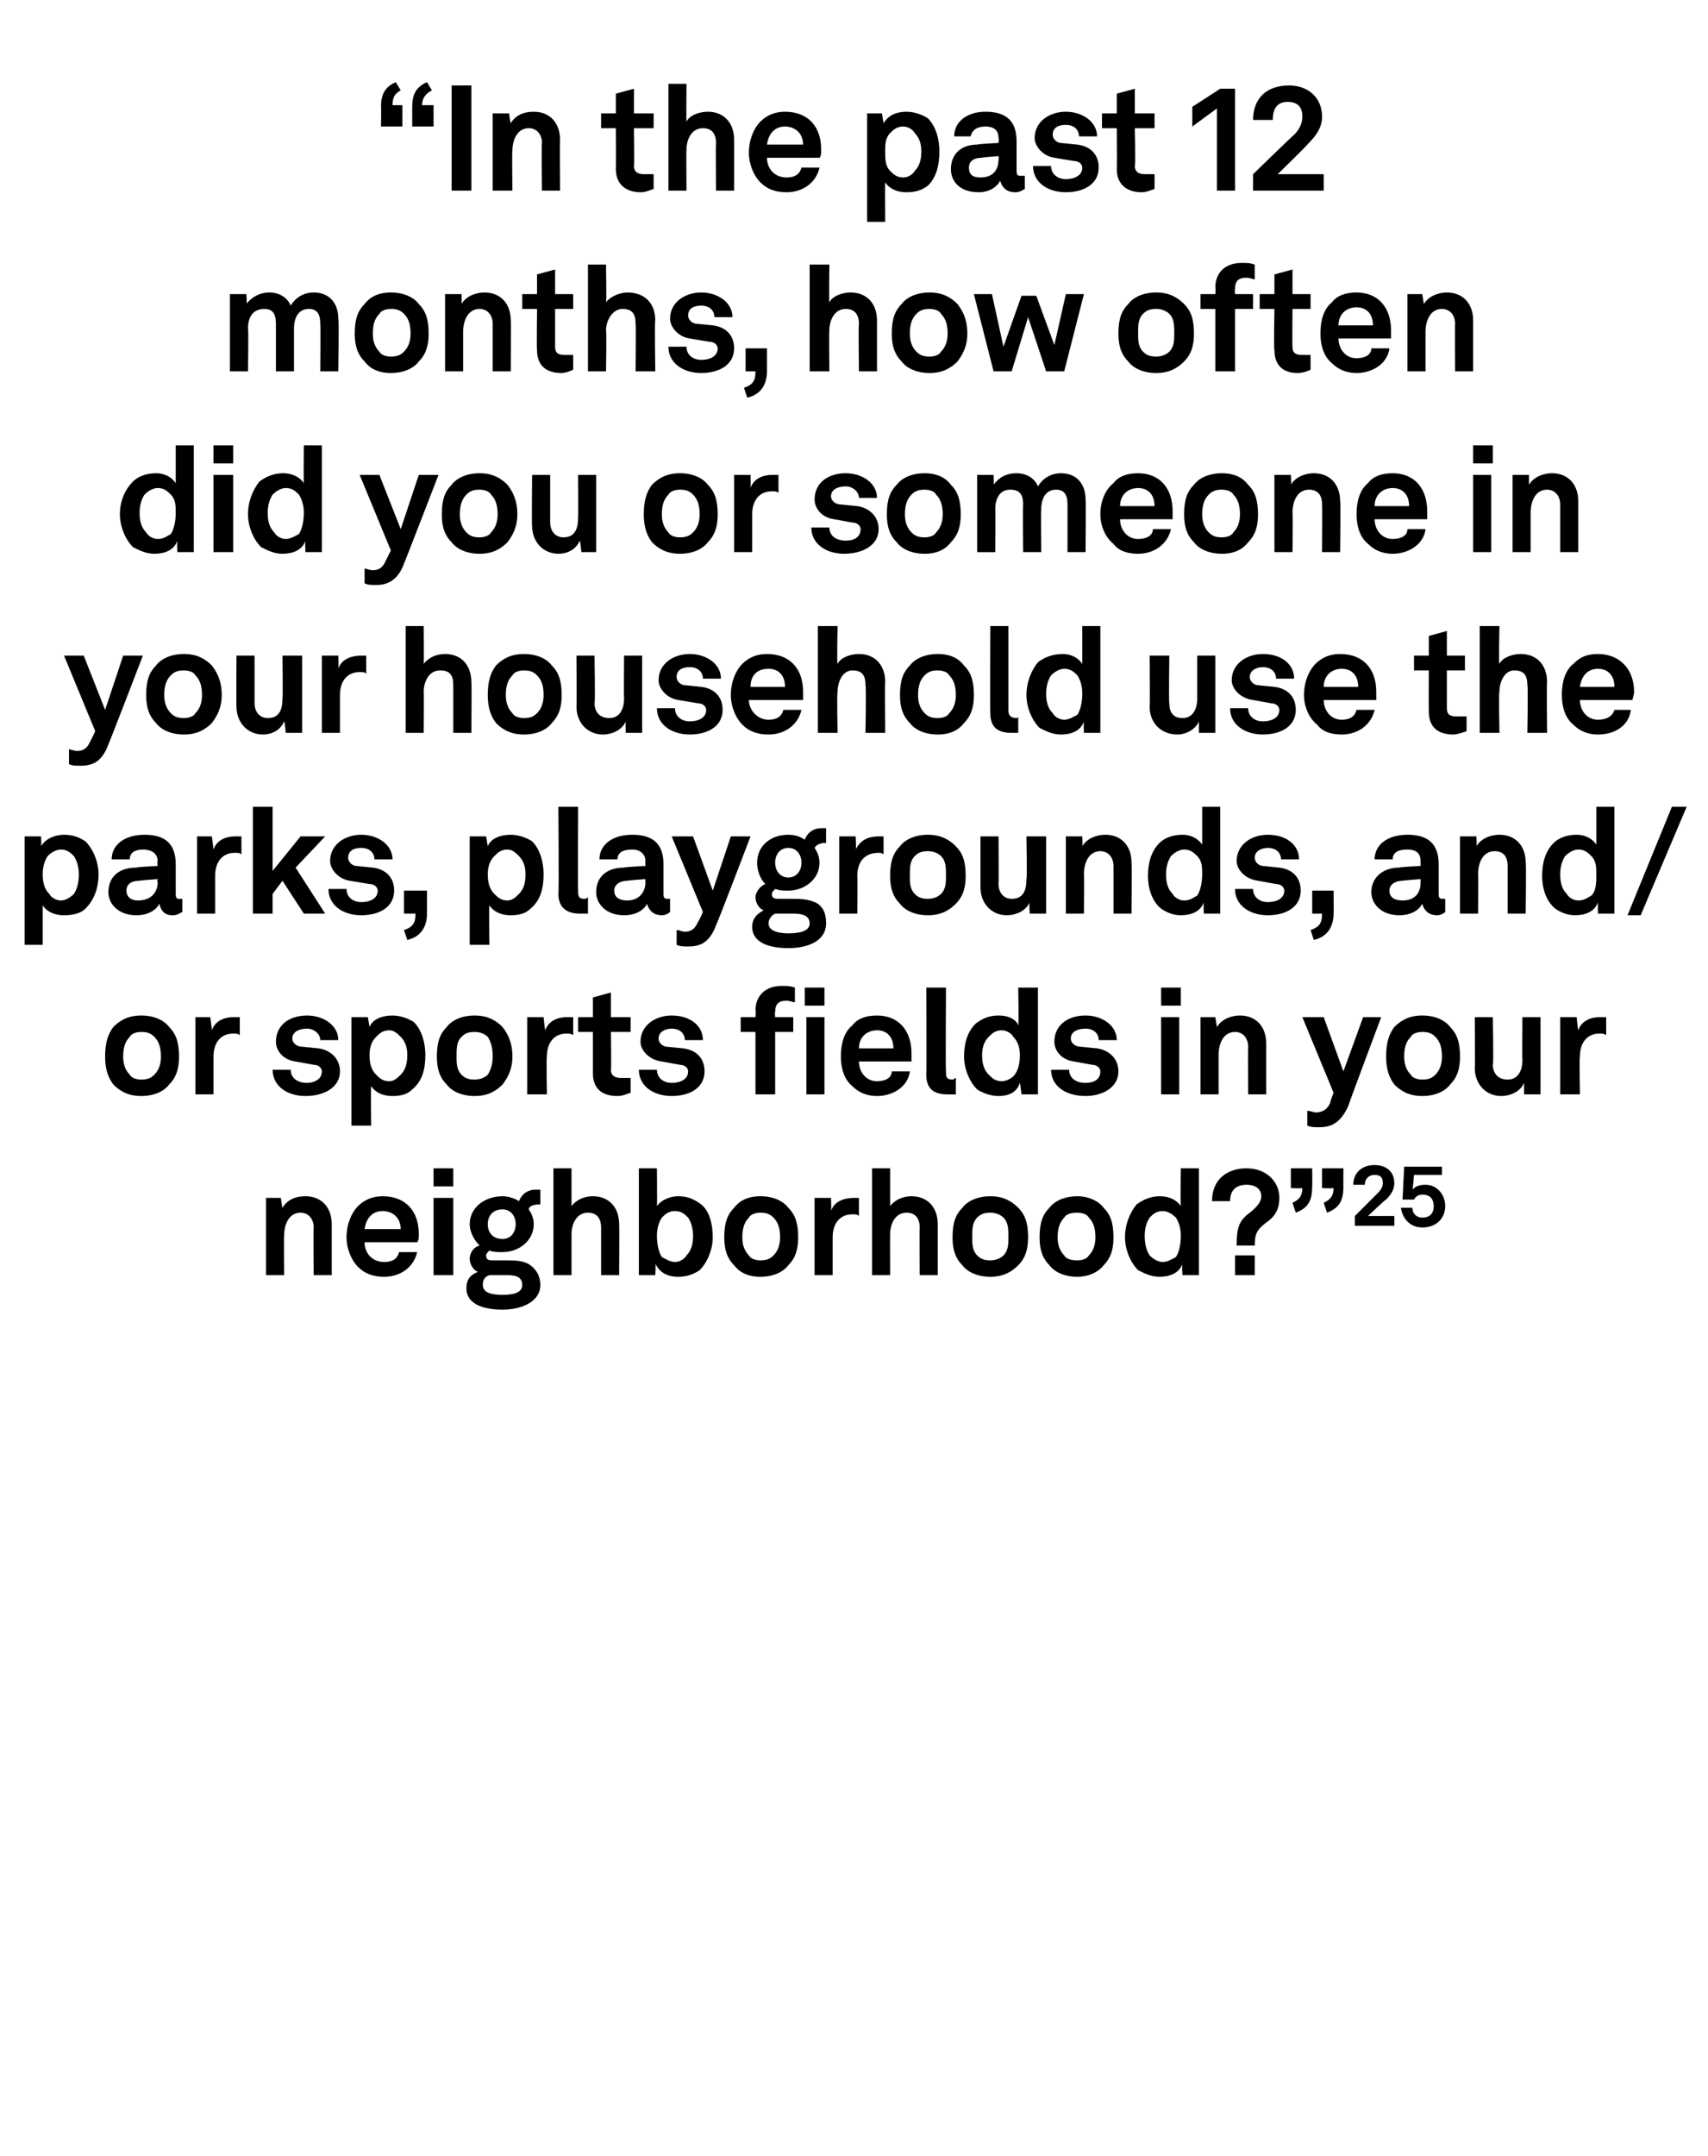 <?xml version="1.0" standalone="no"?><!DOCTYPE svg PUBLIC "-//W3C//DTD SVG 1.1//EN" "http://www.w3.org/Graphics/SVG/1.1/DTD/svg11.dtd"><svg xmlns="http://www.w3.org/2000/svg" version="1.1" width="104px" height="131.2px" viewBox="0 -3 104 131.2" style="top:-3px"><desc>“In the past 12 months, how often did you or someone in your household use the parks, playgrounds, and/or sports fiel...</desc><defs/><g id="Polygon73273"><path d="m16.2 69.9h.9s.09.63.1.6c.3-.5.8-.7 1.4-.7c1 0 1.6.7 1.6 1.7v3.1h-1.1s-.03-2.88 0-2.9c0-.5-.3-.9-.8-.9c-.7 0-1 .7-1 1.4c-.02-.02 0 2.4 0 2.4h-1.1v-4.7zm5.6 4.2c-.4-.4-.7-1.1-.7-1.8c0-.8.3-1.5.7-1.9c.4-.4.9-.6 1.5-.6c1.4 0 2.2.9 2.2 2.3c0 .2 0 .4-.1.5h-3.2c0 .6.4 1.2 1.2 1.2c.5 0 .8-.2.9-.6h1.1c-.2.9-1 1.5-2 1.5c-.7 0-1.2-.2-1.6-.6zm2.6-2.3c0-.7-.5-1.1-1.1-1.1c-.6 0-1 .4-1.1 1.1h2.2zm3.2-1.9v4.7h-1.2v-4.7h1.2zm0-1.8v1.1h-1.2v-1.1h1.2zm3 8.6c-1.1 0-2.2-.3-2.2-1.3c0-.5.2-.8.7-1c-.3-.1-.5-.5-.5-.8c0-.3.2-.7.6-.8c-.3-.3-.6-.8-.6-1.3c0-1 .9-1.7 2-1.7c.3 0 .7.1 1 .3c.2-.5.6-.7 1-.7h.3v.9h-.1c-.3 0-.6.1-.6.3c.2.3.3.6.3.9c0 1-.9 1.7-1.9 1.7c-.3 0-.6 0-.8-.1c-.1.1-.2.2-.2.3c0 .3.2.3.4.3h.8c.5 0 1.1 0 1.5.3c.4.3.6.7.6 1.2c0 1-1.1 1.5-2.3 1.5zm1.2-1.5c0-.6-.6-.6-1-.6h-1c-.3.1-.4.3-.4.6c0 .5.6.6 1.2.6c.6 0 1.2-.1 1.2-.6zm-1.2-2.8c.5 0 .8-.4.8-.9c0-.5-.3-.9-.8-.9c-.6 0-.9.4-.9.9c0 .5.3.9.9.9zm4.2-4.3v2.3c.3-.4.8-.6 1.3-.6c1 0 1.6.7 1.6 1.7c.02-.03 0 3.1 0 3.1h-1.1v-2.9c0-.6-.3-.9-.8-.9c-.7 0-1 .7-1 1.3v2.5h-1.1v-6.5h1.1zm5.1 5.8c.04.03 0 .7 0 .7h-1v-6.5h1.1s.02 2.26 0 2.3c.2-.3.7-.6 1.3-.6c.6 0 1 .2 1.4.5c.5.4.7 1.2.7 2c0 .7-.3 1.5-.8 2c-.3.2-.7.4-1.3.4c-.6 0-1.1-.2-1.4-.8zm1.9-.5c.3-.3.4-.7.4-1.2c0-.4-.1-.8-.3-1.1c-.2-.2-.4-.4-.8-.4c-.4 0-.6.2-.8.4c-.2.3-.3.7-.3 1.1c0 .5.1 1 .3 1.3c.2.1.5.3.8.3c.3 0 .6-.2.7-.4zm2.9.6c-.4-.4-.6-.9-.6-1.7c0-.9.2-1.4.6-1.8c.3-.4.8-.7 1.6-.7c.8 0 1.4.3 1.7.7c.4.4.6.9.6 1.8c0 .8-.2 1.3-.6 1.7c-.3.4-.9.7-1.7.7c-.8 0-1.3-.3-1.6-.7zm2.4-.6c.3-.3.4-.7.4-1.1c0-.5-.1-.9-.4-1.2c-.2-.2-.4-.3-.8-.3c-.3 0-.6.1-.7.3c-.3.3-.4.7-.4 1.2c0 .4.1.8.4 1.1c.1.2.4.3.7.3c.4 0 .6-.1.8-.3zm2.5-3.5h1s.03.79 0 .8c.2-.6.8-.8 1.4-.8h.3v1.1c-.1-.1-.2-.1-.4-.1c-.8 0-1.2.6-1.2 1.4v2.3h-1.1v-4.7zm4.6-1.8v2.3c.3-.4.8-.6 1.3-.6c1 0 1.6.7 1.6 1.7v3.1H56s-.02-2.92 0-2.9c0-.6-.3-.9-.8-.9c-.7 0-1 .7-1 1.3c-.01.01 0 2.5 0 2.5h-1.1v-6.5h1.1zm4.4 5.9c-.4-.4-.6-.9-.6-1.7c0-.9.2-1.4.6-1.8c.3-.4.9-.7 1.7-.7c.8 0 1.3.3 1.7.7c.4.4.6.9.6 1.8c0 .8-.2 1.3-.6 1.7c-.4.4-.9.7-1.7.7c-.8 0-1.4-.3-1.7-.7zm2.5-.6c.3-.3.3-.7.3-1.1c0-.5 0-.9-.3-1.2c-.2-.2-.5-.3-.8-.3c-.4 0-.6.1-.8.3c-.3.3-.3.7-.3 1.2c0 .4 0 .8.3 1.1c.2.2.4.3.8.3c.3 0 .6-.1.8-.3zm2.8.6c-.4-.4-.6-.9-.6-1.7c0-.9.2-1.4.6-1.8c.3-.4.9-.7 1.7-.7c.7 0 1.3.3 1.6.7c.4.4.6.9.6 1.8c0 .8-.2 1.3-.6 1.7c-.3.4-.9.7-1.6.7c-.8 0-1.4-.3-1.7-.7zm2.4-.6c.3-.3.4-.7.4-1.1c0-.5-.1-.9-.4-1.2c-.1-.2-.4-.3-.7-.3c-.4 0-.7.1-.8.3c-.3.3-.4.7-.4 1.2c0 .4.1.8.4 1.1c.1.2.4.3.8.3c.3 0 .6-.1.7-.3zm3 .9c-.5-.5-.8-1.3-.8-2c0-.8.3-1.5.7-2c.4-.3.9-.5 1.4-.5c.7 0 1.1.3 1.3.6c-.03-.04 0-2.3 0-2.3h1.1v6.5h-1s-.05-.67 0-.7c-.2.6-.8.8-1.4.8c-.5 0-.9-.2-1.3-.4zm2.3-.8c.2-.3.3-.8.3-1.3c0-.4-.1-.8-.3-1.1c-.2-.2-.5-.4-.8-.4c-.4 0-.6.2-.8.4c-.2.3-.3.7-.3 1.1c0 .5.1.9.3 1.2c.2.2.5.4.8.4c.3 0 .6-.2.8-.3zm4.5-2.7c.5-.4.7-.7.7-1c0-.4-.3-.7-.9-.7c-.6 0-1 .3-1 1h-1.1c0-1.4 1-2 2.1-2c1.2 0 2 .8 2 1.8c0 .6-.2 1.1-.8 1.5c-.5.4-.7.6-.7 1.4h-1.1c0-1 .1-1.5.8-2zm.3 2.6v1.2h-1.2v-1.2h1.2zm4.8-4.1c-.05.04-.7 0-.7 0v-1.2h1.3s-.01 1.14 0 1.1c0 .8-.2 1.3-1 1.6l-.2-.6c.4-.2.6-.4.6-.9zm-1.9 0c-.03.04-.7 0-.7 0v-1.2h1.3s.01 1.14 0 1.1c0 .8-.2 1.3-1 1.6l-.2-.6c.4-.2.6-.4.6-.9zm3.2 1.7l1.4-1.4c.2-.2.3-.4.3-.6c0-.4-.2-.5-.5-.5c-.4 0-.6.3-.6.6h-.7c0-.7.5-1.2 1.3-1.2c.7 0 1.2.4 1.2 1.1c0 .4-.2.7-.5 1c-.02-.03-1.1 1-1.1 1h1.6v.6h-2.4v-.6zm2.8-.5h.7c0 .4.3.6.6.6c.5 0 .7-.3.7-.7c0-.4-.2-.7-.7-.7c-.2 0-.4.1-.5.3h-.7l.1-2h2.3v.5h-1.7s-.08.94-.1.9c.2-.2.4-.3.8-.3c.7 0 1.2.6 1.2 1.3c0 .7-.5 1.3-1.4 1.3c-.7 0-1.2-.5-1.3-1.2z" stroke="none" fill="#000"/></g><g id="Polygon73272"><path d="m6.9 63c-.3-.4-.5-.9-.5-1.7c0-.9.2-1.4.5-1.8c.4-.4.9-.7 1.7-.7c.8 0 1.4.3 1.7.7c.4.4.6.9.6 1.8c0 .8-.2 1.3-.6 1.7c-.3.4-.9.7-1.7.7c-.8 0-1.3-.3-1.7-.7zm2.5-.6c.3-.3.4-.7.4-1.1c0-.5-.1-.9-.4-1.2c-.2-.2-.4-.3-.8-.3c-.3 0-.6.1-.7.3c-.3.3-.4.7-.4 1.2c0 .4.1.8.4 1.1c.1.2.4.3.7.3c.4 0 .6-.1.8-.3zm2.5-3.5h.9s.12.79.1.8c.2-.6.8-.8 1.3-.8h.4v1.1c-.1-.1-.2-.1-.4-.1c-.8 0-1.2.6-1.2 1.4v2.3h-1.1v-4.7zm6.7 4.8c-1.1 0-2-.6-2-1.6h1.1c0 .5.4.8 1 .8c.4 0 .9-.2.9-.7c0-.2-.2-.4-.5-.4l-1.1-.2c-.8-.1-1.2-.7-1.2-1.2c0-1 .8-1.6 1.9-1.6c1 0 1.9.6 1.9 1.5h-1.1c0-.4-.4-.7-.8-.7c-.5 0-.9.2-.9.6c0 .3.3.5.6.5l1 .1c.7.1 1.3.6 1.3 1.4c0 1-1 1.5-2.1 1.5zm2.8-4.8h1l.1.6c.2-.5.8-.7 1.4-.7c.5 0 1 .2 1.3.4c.5.5.7 1.3.7 2c0 .9-.2 1.6-.8 2.1c-.3.3-.7.4-1.2.4c-.7 0-1.1-.3-1.3-.6c-.03.04 0 2.4 0 2.4h-1.2v-6.6zm3 3.5c.3-.3.4-.7.4-1.2c0-.4-.1-.8-.4-1.1c-.2-.2-.4-.4-.7-.4c-.4 0-.6.2-.8.4c-.3.3-.4.7-.4 1.1c0 .5.1.9.4 1.2c.2.2.4.4.8.4c.3 0 .5-.2.7-.4zm2.8.6c-.4-.4-.6-.9-.6-1.7c0-.9.2-1.4.6-1.8c.3-.4.9-.7 1.7-.7c.8 0 1.3.3 1.7.7c.3.4.6.9.6 1.8c0 .8-.3 1.3-.6 1.7c-.4.4-.9.7-1.7.7c-.8 0-1.4-.3-1.7-.7zm2.5-.6c.2-.3.3-.7.3-1.1c0-.5-.1-.9-.3-1.2c-.2-.2-.5-.3-.8-.3c-.4 0-.6.1-.8.3c-.3.3-.3.7-.3 1.2c0 .4 0 .8.3 1.1c.2.2.4.3.8.3c.3 0 .6-.1.8-.3zm2.4-3.5h1s.08.79.1.8c.2-.6.8-.8 1.3-.8h.4v1.1c-.1-.1-.3-.1-.4-.1c-.8 0-1.2.6-1.2 1.4c-.04.03 0 2.3 0 2.3h-1.2v-4.7zm4 3.4v-2.5h-.9v-.9h.9v-1.2l1.1-.3v1.5h1.2v.9h-1.2s.03 2.32 0 2.3c0 .4.3.5.6.5h.6v.9c-.3.1-.5.2-.8.2c-1 0-1.5-.5-1.5-1.4zm2.8-.2h1.1c0 .5.4.8.9.8c.5 0 1-.2 1-.7c0-.2-.2-.4-.5-.4l-1.1-.2c-.8-.1-1.3-.7-1.3-1.2c0-1 .9-1.6 1.9-1.6c1.1 0 1.9.6 1.9 1.5h-1.1c0-.4-.3-.7-.8-.7c-.4 0-.8.2-.8.6c0 .3.3.5.5.5l1 .1c.8.1 1.3.6 1.3 1.4c0 1-.9 1.5-2 1.5c-1.1 0-2-.6-2-1.6zm7.1-2.3h-.9v-.9h.9s.04-.42 0-.4c0-.9.6-1.5 1.6-1.5c.4 0 .5 0 .8.1v.9c-.1 0-.3-.1-.5-.1c-.5 0-.7.2-.7.7c-.04-.04 0 .3 0 .3h1.1v.9h-1.1v3.8H46v-3.8zm4.2-.9v4.7h-1.1v-4.7h1.1zm0-1.8v1.1H49v-1.1h1.2zm1.7 6c-.5-.4-.7-1.1-.7-1.8c0-.8.2-1.5.7-1.9c.3-.4.8-.6 1.5-.6c1.3 0 2.1.9 2.1 2.3v.5h-3.2c0 .6.4 1.2 1.1 1.2c.5 0 .9-.2.9-.6h1.1c-.1.9-1 1.5-2 1.5c-.6 0-1.1-.2-1.5-.6zm2.5-2.3c0-.7-.4-1.1-1-1.1c-.6 0-1.1.4-1.1 1.1h2.1zm2 1.6c.03-.01 0-5.3 0-5.3h1.2s-.03 5.1 0 5.1c0 .3 0 .5.4.5c.1 0 .1-.1.2-.1v1h-.5c-.8 0-1.3-.3-1.3-1.2zm3.1.9c-.5-.5-.8-1.3-.8-2c0-.8.2-1.5.7-2c.4-.3.8-.5 1.4-.5c.7 0 1.1.3 1.2.6c.04-.04 0-2.3 0-2.3h1.2v6.5h-1s-.08-.67-.1-.7c-.2.6-.7.8-1.3.8c-.5 0-1-.2-1.3-.4zm2.2-.8c.3-.3.4-.8.4-1.3c0-.4-.1-.8-.4-1.1c-.1-.2-.4-.4-.7-.4c-.4 0-.6.2-.8.4c-.3.3-.4.7-.4 1.1c0 .5.1.9.4 1.2c.2.2.4.4.8.4c.3 0 .6-.2.7-.3zm2.3-.4h1.1c0 .5.4.8 1 .8c.5 0 .9-.2.9-.7c0-.2-.2-.4-.5-.4l-1.1-.2c-.8-.1-1.2-.7-1.2-1.2c0-1 .8-1.6 1.9-1.6c1 0 1.9.6 1.9 1.5h-1.1c0-.4-.3-.7-.8-.7c-.5 0-.9.2-.9.6c0 .3.3.5.6.5l1 .1c.7.1 1.3.6 1.3 1.4c0 1-1 1.5-2 1.5c-1.2 0-2.1-.6-2.1-1.6zm7.8-3.2v4.7h-1.1v-4.7h1.1zm.1-1.8v1.1h-1.2v-1.1h1.2zm1.2 1.8h.9l.1.6c.3-.5.9-.7 1.4-.7c1 0 1.6.7 1.6 1.7v3.1H76s-.02-2.88 0-2.9c0-.5-.3-.9-.8-.9c-.7 0-1 .7-1 1.4v2.4h-1.1v-4.7zm6.5 6.6v-.9c.2 0 .4.1.5.1c.3 0 .7-.1.9-.6c-.03 0 .2-.6.2-.6l-1.9-4.6h1.3l1.2 3.3l1.2-3.3h1.1s-2.02 5.38-2 5.4c-.5 1.1-1.1 1.3-1.8 1.3c-.2 0-.5 0-.7-.1zm5.3-2.5c-.3-.4-.5-.9-.5-1.7c0-.9.2-1.4.5-1.8c.4-.4.9-.7 1.7-.7c.8 0 1.4.3 1.7.7c.4.4.6.9.6 1.8c0 .8-.2 1.3-.6 1.7c-.3.4-.9.7-1.7.7c-.8 0-1.3-.3-1.7-.7zm2.5-.6c.3-.3.4-.7.4-1.1c0-.5-.1-.9-.4-1.2c-.2-.2-.4-.3-.8-.3c-.3 0-.6.1-.7.3c-.3.3-.4.7-.4 1.2c0 .4.1.8.4 1.1c.1.2.4.3.7.3c.4 0 .6-.1.8-.3zm2.4-.4c.02.05 0-3.1 0-3.1h1.1s.05 2.89 0 2.9c0 .5.3.9.9.9c.6 0 .9-.5.9-1.2c-.02-.02 0-2.6 0-2.6h1.1v4.7h-1v-.7c-.2.5-.8.8-1.4.8c-.9 0-1.6-.7-1.6-1.7zm5.2-3.1h1s.08.79.1.8c.2-.6.8-.8 1.3-.8h.4v1.1c-.1-.1-.3-.1-.4-.1c-.8 0-1.2.6-1.2 1.4c-.04.03 0 2.3 0 2.3H95v-4.7z" stroke="none" fill="#000"/></g><g id="Polygon73271"><path d="m1.5 47.9h1s.03.6 0 .6c.3-.5.9-.7 1.4-.7c.6 0 1 .2 1.3.4c.5.5.8 1.3.8 2c0 .9-.3 1.6-.8 2.1c-.3.3-.8.4-1.3.4c-.7 0-1.1-.3-1.3-.6v2.4H1.5v-6.6zm3 3.5c.2-.3.3-.7.3-1.2c0-.4-.1-.8-.3-1.1c-.2-.2-.4-.4-.8-.4c-.3 0-.6.2-.8.4c-.2.3-.3.7-.3 1.1c0 .5.1.9.4 1.2c.1.2.4.4.7.4c.3 0 .6-.2.8-.4zm2.1-.1c0-.9.6-1.5 1.7-1.5c-.02-.04 1.3-.1 1.3-.1c0 0-.04-.3 0-.3c0-.4-.3-.7-.9-.7c-.5 0-.8.2-.8.6H6.8c0-.9.8-1.5 2-1.5c1.2 0 1.9.5 1.9 1.8v1.8c0 .3.1.3.2.3h.2v.8c-.2.1-.3.2-.6.2c-.5 0-.7-.3-.8-.7c-.2.4-.7.7-1.4.7c-1.1 0-1.7-.7-1.7-1.4zm3-.6c-.04 0 0-.2 0-.2c0 0-1.12.08-1.1.1c-.5 0-.8.2-.8.6c0 .4.3.6.7.6c.8 0 1.2-.5 1.2-1.1zm2.4-2.8h.9s.11.79.1.8c.2-.6.8-.8 1.3-.8h.4v1.1c-.1-.1-.2-.1-.4-.1c-.8 0-1.2.6-1.2 1.4v2.3H12v-4.7zm3.4-1.8h1.2v3.9l1.7-2.1h1.5L18 49.8l1.8 2.8h-1.3l-1.3-2l-.6.8v1.2h-1.2v-6.5zm6.6 6.6c-1.1 0-2-.6-2-1.6h1.1c0 .5.4.8.9.8c.5 0 1-.2 1-.7c0-.2-.2-.4-.5-.4l-1.2-.2c-.7-.1-1.2-.7-1.2-1.2c0-1 .9-1.6 1.9-1.6c1 0 1.9.6 1.9 1.5h-1.1c0-.4-.3-.7-.8-.7c-.5 0-.8.2-.8.6c0 .3.3.5.5.5l1 .1c.8.1 1.3.6 1.3 1.4c0 1-.9 1.5-2 1.5zm2.6.9c.6-.2.7-.5.7-1h-.7v-1.4h1.4v1.4c0 .7-.3 1.4-1.2 1.6l-.2-.6zm4-5.7h1l.1.6c.2-.5.8-.7 1.4-.7c.5 0 1 .2 1.3.4c.5.5.7 1.3.7 2c0 .9-.2 1.6-.8 2.1c-.3.3-.7.4-1.2.4c-.7 0-1.1-.3-1.3-.6c-.03.04 0 2.4 0 2.4h-1.2v-6.6zm3 3.5c.3-.3.4-.7.4-1.2c0-.4-.1-.8-.4-1.1c-.2-.2-.4-.4-.7-.4c-.4 0-.6.2-.8.4c-.3.3-.4.7-.4 1.1c0 .5.1.9.4 1.2c.2.2.4.4.8.4c.3 0 .5-.2.7-.4zm2.4 0c.04-.01 0-5.3 0-5.3h1.2s-.02 5.1 0 5.1c0 .3 0 .5.4.5c.1 0 .2-.1.2-.1v1h-.5c-.7 0-1.3-.3-1.3-1.2zm2.3-.1c0-.9.6-1.5 1.7-1.5c-.01-.04 1.3-.1 1.3-.1c0 0-.02-.3 0-.3c0-.4-.3-.7-.8-.7c-.6 0-.9.2-.9.6h-1.1c0-.9.8-1.5 2-1.5c1.2 0 1.9.5 1.9 1.8v1.8c0 .3.1.3.3.3h.1v.8c-.1.1-.3.2-.5.2c-.5 0-.8-.3-.9-.7c-.2.4-.7.7-1.4.7c-1.1 0-1.7-.7-1.7-1.4zm3-.6c-.02 0 0-.2 0-.2c0 0-1.1.08-1.1.1c-.4 0-.8.2-.8.6c0 .4.3.6.8.6c.7 0 1.1-.5 1.1-1.1zm1.9 3.8v-.9c.2 0 .3.1.5.1c.3 0 .6-.1.8-.6c.04 0 .3-.6.3-.6l-1.9-4.6h1.3l1.2 3.3l1.1-3.3h1.2s-2.05 5.38-2.1 5.4c-.4 1.1-1 1.3-1.7 1.3c-.2 0-.5 0-.7-.1zm6.8.2c-1.1 0-2.2-.3-2.2-1.3c0-.5.3-.8.7-1c-.3-.1-.5-.5-.5-.8c0-.3.3-.7.6-.8c-.3-.3-.5-.8-.5-1.3c0-1 .8-1.7 1.9-1.7c.4 0 .7.1 1 .3c.2-.5.6-.7 1-.7h.3v.9h-.1c-.2 0-.5.1-.6.3c.2.3.3.6.3.9c0 1-.9 1.7-1.9 1.7c-.3 0-.5 0-.8-.1c-.1.1-.2.2-.2.3c0 .3.2.3.5.3h.7c.5 0 1.1 0 1.6.3c.4.3.5.7.5 1.2c0 1-1 1.5-2.3 1.5zm1.3-1.5c0-.6-.7-.6-1.1-.6h-1c-.2.1-.4.3-.4.6c0 .5.7.6 1.2.6c.6 0 1.3-.1 1.3-.6zM48 50.4c.5 0 .8-.4.8-.9c0-.5-.3-.9-.8-.9c-.5 0-.8.4-.8.9c0 .5.3.9.8.9zm3.1-2.5h1s.05.79 0 .8c.3-.6.8-.8 1.4-.8h.3v1.1c-.1-.1-.2-.1-.3-.1c-.9 0-1.3.6-1.3 1.4c.03.03 0 2.3 0 2.3h-1.1v-4.7zm3.7 4.1c-.4-.4-.6-.9-.6-1.7c0-.9.2-1.4.6-1.8c.3-.4.9-.7 1.7-.7c.8 0 1.3.3 1.7.7c.4.4.6.9.6 1.8c0 .8-.2 1.3-.6 1.7c-.4.4-.9.7-1.7.7c-.8 0-1.4-.3-1.7-.7zm2.5-.6c.3-.3.3-.7.3-1.1c0-.5 0-.9-.3-1.2c-.2-.2-.5-.3-.8-.3c-.4 0-.6.1-.8.3c-.3.3-.3.7-.3 1.2c0 .4 0 .8.3 1.1c.2.2.4.3.8.3c.3 0 .6-.1.8-.3zm2.4-.4v-3.1h1.1s.02 2.89 0 2.9c0 .5.3.9.8.9c.7 0 .9-.5.9-1.2c.05-.02 0-2.6 0-2.6h1.2v4.7h-1s-.05-.71 0-.7c-.2.5-.8.8-1.4.8c-.9 0-1.6-.7-1.6-1.7zm5.2-3.1h1s.03.63 0 .6c.3-.5.9-.7 1.4-.7c1 0 1.6.7 1.6 1.7c.03-.04 0 3.1 0 3.1h-1.1v-2.9c0-.5-.3-.9-.8-.9c-.7 0-1 .7-1 1.4c.02-.02 0 2.4 0 2.4h-1.1v-4.7zm5.8 4.4c-.6-.5-.8-1.3-.8-2c0-.8.2-1.5.7-2c.3-.3.8-.5 1.4-.5c.6 0 1 .3 1.2.6v-2.3h1.1v6.5h-1s-.03-.67 0-.7c-.2.6-.8.8-1.4.8c-.5 0-.9-.2-1.2-.4zm2.2-.8c.2-.3.3-.8.3-1.3c0-.4 0-.8-.3-1.1c-.2-.2-.4-.4-.8-.4c-.3 0-.6.2-.8.4c-.2.3-.3.7-.3 1.1c0 .5.1.9.4 1.2c.1.2.4.4.7.4c.4 0 .6-.2.8-.3zm2.3-.4h1.1c0 .5.4.8.9.8c.5 0 1-.2 1-.7c0-.2-.2-.4-.5-.4l-1.1-.2c-.8-.1-1.3-.7-1.3-1.2c0-1 .9-1.6 1.9-1.6c1.1 0 1.9.6 1.9 1.5H78c0-.4-.3-.7-.8-.7c-.4 0-.8.2-.8.6c0 .3.3.5.5.5l1 .1c.8.1 1.3.6 1.3 1.4c0 1-.9 1.5-2 1.5c-1.1 0-2-.6-2-1.6zm4.6 2.5c.6-.2.7-.5.7-1h-.6v-1.4h1.3s.02 1.39 0 1.4c0 .7-.3 1.4-1.2 1.6l-.2-.6zm3.7-2.3c0-.9.7-1.5 1.7-1.5c.02-.04 1.3-.1 1.3-.1v-.3c0-.4-.2-.7-.8-.7c-.6 0-.9.2-.9.6h-1.1c0-.9.8-1.5 2-1.5c1.2 0 1.9.5 1.9 1.8v1.8c0 .3.1.3.3.3h.1v.8c-.1.1-.3.2-.5.2c-.5 0-.8-.3-.9-.7c-.2.4-.7.7-1.4.7c-1.1 0-1.7-.7-1.7-1.4zm3-.6v-.2s-1.08.08-1.1.1c-.4 0-.8.2-.8.6c0 .4.3.6.8.6c.8 0 1.1-.5 1.1-1.1zm2.4-2.8h1s.03.63 0 .6c.3-.5.9-.7 1.4-.7c1 0 1.6.7 1.6 1.7c.04-.04 0 3.1 0 3.1h-1.1v-2.9c0-.5-.2-.9-.8-.9c-.7 0-1 .7-1 1.4c.02-.02 0 2.4 0 2.4h-1.1v-4.7zm5.8 4.4c-.6-.5-.8-1.3-.8-2c0-.8.2-1.5.7-2c.3-.3.8-.5 1.4-.5c.6 0 1 .3 1.2.6v-2.3h1.1v6.5h-1s-.02-.67 0-.7c-.2.6-.8.8-1.4.8c-.5 0-.9-.2-1.2-.4zm2.2-.8c.3-.3.3-.8.3-1.3c0-.4 0-.8-.3-1.1c-.2-.2-.4-.4-.8-.4c-.3 0-.6.2-.8.4c-.2.3-.3.7-.3 1.1c0 .5.1.9.4 1.2c.1.2.4.4.7.4c.4 0 .6-.2.8-.3zm3 1.2h-.8l2.7-6.6h.9l-2.8 6.6z" stroke="none" fill="#000"/></g><g id="Polygon73270"><path d="m4.2 43.5v-.9c.1 0 .3.1.5.1c.3 0 .6-.1.8-.6c.02 0 .3-.6.3-.6l-1.9-4.6h1.2l1.3 3.3l1.1-3.3h1.2s-2.07 5.38-2.1 5.4c-.4 1.1-1 1.3-1.7 1.3c-.3 0-.5 0-.7-.1zM9.5 41c-.4-.4-.6-.9-.6-1.7c0-.9.2-1.4.6-1.8c.3-.4.9-.7 1.7-.7c.8 0 1.3.3 1.7.7c.3.4.6.9.6 1.8c0 .8-.3 1.3-.6 1.7c-.4.4-.9.7-1.7.7c-.8 0-1.4-.3-1.7-.7zm2.4-.6c.3-.3.4-.7.4-1.1c0-.5-.1-.9-.4-1.2c-.1-.2-.4-.3-.7-.3c-.4 0-.6.1-.8.3c-.3.3-.4.7-.4 1.2c0 .4.1.8.4 1.1c.2.2.4.3.8.3c.3 0 .6-.1.7-.3zm2.5-.4c-.02.05 0-3.1 0-3.1h1.1v2.9c0 .5.3.9.8.9c.7 0 .9-.5.9-1.2c.03-.02 0-2.6 0-2.6h1.2v4.7h-1s-.06-.71-.1-.7c-.2.5-.7.8-1.3.8c-.9 0-1.6-.7-1.6-1.7zm5.2-3.1h1s.03.79 0 .8c.2-.6.8-.8 1.4-.8h.3v1.1c-.1-.1-.2-.1-.4-.1c-.8 0-1.2.6-1.2 1.4v2.3h-1.1v-4.7zm6.2-1.8s.02 2.31 0 2.3c.3-.4.8-.6 1.3-.6c1 0 1.6.7 1.6 1.7c.03-.03 0 3.1 0 3.1h-1.1v-2.9c0-.6-.2-.9-.8-.9c-.7 0-1 .7-1 1.3c.02.01 0 2.5 0 2.5h-1.1v-6.5h1.1zm4.4 5.9c-.3-.4-.5-.9-.5-1.7c0-.9.2-1.4.5-1.8c.4-.4.9-.7 1.7-.7c.8 0 1.4.3 1.7.7c.4.4.6.9.6 1.8c0 .8-.2 1.3-.6 1.7c-.3.4-.9.7-1.7.7c-.8 0-1.3-.3-1.7-.7zm2.5-.6c.3-.3.4-.7.4-1.1c0-.5-.1-.9-.4-1.2c-.2-.2-.4-.3-.8-.3c-.3 0-.6.1-.7.3c-.3.3-.4.7-.4 1.2c0 .4.1.8.4 1.1c.1.2.4.3.7.3c.4 0 .6-.1.8-.3zm2.4-.4c.02.05 0-3.1 0-3.1h1.1s.05 2.89 0 2.9c0 .5.3.9.9.9c.6 0 .9-.5.9-1.2c-.02-.02 0-2.6 0-2.6h1.1v4.7h-1s-.02-.71 0-.7c-.2.5-.8.8-1.4.8c-.9 0-1.6-.7-1.6-1.7zm4.9.1h1.1c0 .5.4.8.9.8c.5 0 1-.2 1-.7c0-.2-.2-.4-.5-.4l-1.2-.2c-.7-.1-1.2-.7-1.2-1.2c0-1 .9-1.6 1.9-1.6c1 0 1.9.6 1.9 1.5h-1.1c0-.4-.3-.7-.8-.7c-.5 0-.8.2-.8.6c0 .3.3.5.5.5l1 .1c.8.1 1.3.6 1.3 1.4c0 1-.9 1.5-2 1.5c-1.1 0-2-.6-2-1.6zm5.2 1c-.4-.4-.7-1.1-.7-1.8c0-.8.3-1.5.7-1.9c.4-.4.9-.6 1.5-.6c1.4 0 2.2.9 2.2 2.3v.5h-3.3c0 .6.5 1.2 1.2 1.2c.5 0 .8-.2.9-.6h1.1c-.2.9-1 1.5-2 1.5c-.7 0-1.2-.2-1.6-.6zm2.6-2.3c0-.7-.4-1.1-1-1.1c-.7 0-1.1.4-1.1 1.1h2.1zm3.2-3.7s-.05 2.31 0 2.3c.2-.4.8-.6 1.3-.6c1 0 1.6.7 1.6 1.7c-.03-.03 0 3.1 0 3.1h-1.2s.05-2.92 0-2.9c0-.6-.2-.9-.8-.9c-.6 0-.9.7-.9 1.3c-.05.01 0 2.5 0 2.5h-1.2v-6.5h1.2zm4.4 5.9c-.4-.4-.6-.9-.6-1.7c0-.9.2-1.4.6-1.8c.3-.4.9-.7 1.7-.7c.8 0 1.3.3 1.6.7c.4.4.6.9.6 1.8c0 .8-.2 1.3-.6 1.7c-.3.4-.8.7-1.6.7c-.8 0-1.4-.3-1.7-.7zm2.4-.6c.3-.3.4-.7.4-1.1c0-.5-.1-.9-.4-1.2c-.1-.2-.4-.3-.7-.3c-.4 0-.6.1-.8.3c-.3.3-.4.7-.4 1.2c0 .4.1.8.4 1.1c.2.2.4.3.8.3c.3 0 .6-.1.7-.3zm2.5 0c-.02-.01 0-5.3 0-5.3h1.1v5.1c0 .3.1.5.5.5c.1 0 .1-.1.1-.1v1h-.4c-.8 0-1.3-.3-1.3-1.2zm3 .9c-.5-.5-.8-1.3-.8-2c0-.8.3-1.5.7-2c.4-.3.9-.5 1.5-.5c.6 0 1 .3 1.2.6v-2.3h1.1v6.5h-1s-.03-.67 0-.7c-.2.6-.8.8-1.4.8c-.5 0-.9-.2-1.3-.4zm2.3-.8c.2-.3.3-.8.3-1.3c0-.4-.1-.8-.3-1.1c-.2-.2-.4-.4-.8-.4c-.3 0-.6.2-.8.4c-.2.3-.3.7-.3 1.1c0 .5.1.9.4 1.2c.1.2.4.4.7.4c.3 0 .6-.2.8-.3zM70 40c.03.05 0-3.1 0-3.1h1.2s-.04 2.89 0 2.9c0 .5.2.9.8.9c.6 0 .9-.5.9-1.2v-2.6h1.1v4.7h-1v-.7c-.2.5-.8.8-1.3.8c-1 0-1.7-.7-1.7-1.7zm4.9.1h1.1c0 .5.4.8.9.8c.5 0 1-.2 1-.7c0-.2-.2-.4-.5-.4l-1.1-.2c-.8-.1-1.3-.7-1.3-1.2c0-1 .9-1.6 1.9-1.6c1.1 0 1.9.6 1.9 1.5h-1.1c0-.4-.3-.7-.8-.7c-.4 0-.8.2-.8.6c0 .3.3.5.5.5l1 .1c.8.1 1.3.6 1.3 1.4c0 1-.9 1.5-2 1.5c-1.1 0-2-.6-2-1.6zm5.3 1c-.5-.4-.8-1.1-.8-1.8c0-.8.3-1.5.7-1.9c.4-.4.9-.6 1.5-.6c1.4 0 2.2.9 2.2 2.3v.5h-3.2c0 .6.4 1.2 1.1 1.2c.5 0 .8-.2.9-.6h1.1c-.2.9-1 1.5-2 1.5c-.7 0-1.2-.2-1.5-.6zm2.5-2.3c0-.7-.4-1.1-1-1.1c-.6 0-1.1.4-1.1 1.1h2.1zm4.3 1.5c-.01-.02 0-2.5 0-2.5h-.9v-.9h.9v-1.2l1.1-.3v1.5h1.1v.9h-1.1v2.3c0 .4.2.5.6.5h.6v.9c-.3.1-.6.2-.8.2c-1 0-1.5-.5-1.5-1.4zm4.3-5.2s-.05 2.31 0 2.3c.2-.4.8-.6 1.3-.6c1 0 1.6.7 1.6 1.7c-.03-.03 0 3.1 0 3.1H93s.05-2.92 0-2.9c0-.6-.2-.9-.8-.9c-.6 0-.9.7-.9 1.3c-.05.01 0 2.5 0 2.5h-1.2v-6.5h1.2zm4.5 6c-.5-.4-.7-1.1-.7-1.8c0-.8.2-1.5.7-1.9c.4-.4.8-.6 1.5-.6c1.3 0 2.2.9 2.2 2.3c0 .2-.1.4-.1.5h-3.2c0 .6.4 1.2 1.1 1.2c.5 0 .9-.2 1-.6h1c-.1.9-.9 1.5-2 1.5c-.6 0-1.1-.2-1.5-.6zm2.5-2.3c0-.7-.4-1.1-1-1.1c-.6 0-1 .4-1.1 1.1h2.1z" stroke="none" fill="#000"/></g><g id="Polygon73269"><path d="m8.1 30.3c-.5-.5-.8-1.3-.8-2c0-.8.3-1.5.8-2c.3-.3.8-.5 1.4-.5c.6 0 1 .3 1.2.6v-2.3h1.1v6.5h-1s-.03-.67 0-.7c-.2.6-.8.8-1.4.8c-.5 0-.9-.2-1.3-.4zm2.3-.8c.2-.3.3-.8.3-1.3c0-.4 0-.8-.3-1.1c-.2-.2-.4-.4-.8-.4c-.3 0-.6.2-.8.4c-.2.3-.3.7-.3 1.1c0 .5.1.9.4 1.2c.1.2.4.4.7.4c.4 0 .6-.2.8-.3zm3.8-3.6v4.7H13v-4.7h1.2zm0-1.8v1.1H13v-1.1h1.2zm1.7 6.2c-.5-.5-.8-1.3-.8-2c0-.8.3-1.5.7-2c.4-.3.9-.5 1.4-.5c.7 0 1.1.3 1.3.6c-.02-.04 0-2.3 0-2.3h1.1v6.5h-1s-.04-.67 0-.7c-.2.6-.8.8-1.4.8c-.5 0-.9-.2-1.3-.4zm2.3-.8c.2-.3.3-.8.3-1.3c0-.4-.1-.8-.3-1.1c-.2-.2-.4-.4-.8-.4c-.3 0-.6.2-.8.4c-.2.3-.3.7-.3 1.1c0 .5.1.9.4 1.2c.1.2.4.4.7.4c.3 0 .6-.2.8-.3zm4 3v-.9c.1 0 .3.1.5.1c.3 0 .6-.1.8-.6l.3-.6l-1.9-4.6h1.2l1.3 3.3l1.1-3.3h1.2s-2.08 5.38-2.1 5.4c-.4 1.1-1.1 1.3-1.7 1.3c-.3 0-.5 0-.7-.1zm5.3-2.5c-.4-.4-.6-.9-.6-1.7c0-.9.2-1.4.6-1.8c.3-.4.9-.7 1.7-.7c.8 0 1.3.3 1.7.7c.3.4.6.9.6 1.8c0 .8-.3 1.3-.6 1.7c-.4.4-.9.7-1.7.7c-.8 0-1.4-.3-1.7-.7zm2.4-.6c.3-.3.4-.7.4-1.1c0-.5-.1-.9-.4-1.2c-.1-.2-.4-.3-.7-.3c-.4 0-.6.1-.8.3c-.3.3-.4.7-.4 1.2c0 .4.1.8.4 1.1c.2.2.4.3.8.3c.3 0 .6-.1.7-.3zm2.5-.4c-.03.05 0-3.1 0-3.1h1.1v2.9c0 .5.3.9.8.9c.7 0 .9-.5.9-1.2c.02-.02 0-2.6 0-2.6h1.1v4.7h-.9s-.07-.71-.1-.7c-.2.5-.7.8-1.3.8c-.9 0-1.6-.7-1.6-1.7zm7.3 1c-.3-.4-.5-.9-.5-1.7c0-.9.2-1.4.5-1.8c.4-.4.9-.7 1.7-.7c.8 0 1.4.3 1.7.7c.4.4.6.9.6 1.8c0 .8-.2 1.3-.6 1.7c-.3.4-.9.7-1.7.7c-.8 0-1.3-.3-1.7-.7zm2.5-.6c.3-.3.4-.7.4-1.1c0-.5-.1-.9-.4-1.2c-.2-.2-.4-.3-.8-.3c-.3 0-.6.1-.7.3c-.3.3-.4.7-.4 1.2c0 .4.1.8.4 1.1c.1.2.4.3.7.3c.4 0 .6-.1.8-.3zm2.5-3.5h1s.02.79 0 .8c.2-.6.8-.8 1.3-.8h.4v1.1c-.1-.1-.2-.1-.4-.1c-.8 0-1.2.6-1.2 1.4v2.3h-1.1v-4.7zm4.7 3.2h1.1c0 .5.4.8 1 .8c.5 0 .9-.2.9-.7c0-.2-.2-.4-.5-.4l-1.1-.2c-.8-.1-1.2-.7-1.2-1.2c0-1 .8-1.6 1.9-1.6c1 0 1.9.6 1.9 1.5h-1.1c0-.4-.4-.7-.8-.7c-.5 0-.9.2-.9.6c0 .3.3.5.6.5l1 .1c.7.1 1.3.6 1.3 1.4c0 1-1 1.5-2.1 1.5c-1.1 0-2-.6-2-1.6zm5.2.9c-.4-.4-.6-.9-.6-1.7c0-.9.2-1.4.6-1.8c.3-.4.9-.7 1.7-.7c.8 0 1.3.3 1.6.7c.4.4.6.9.6 1.8c0 .8-.2 1.3-.6 1.7c-.3.4-.8.7-1.6.7c-.8 0-1.4-.3-1.7-.7zm2.4-.6c.3-.3.4-.7.4-1.1c0-.5-.1-.9-.4-1.2c-.1-.2-.4-.3-.7-.3c-.4 0-.6.1-.8.3c-.3.3-.4.7-.4 1.2c0 .4.1.8.4 1.1c.2.2.4.3.8.3c.3 0 .6-.1.7-.3zm2.5-3.5h1s.03.64 0 .6c.3-.4.7-.7 1.4-.7c.6 0 1.1.3 1.3.8c.3-.5.8-.8 1.4-.8c1 0 1.5.7 1.5 1.6c.03.03 0 3.2 0 3.2H65v-2.9c0-.6-.2-.9-.7-.9c-.6 0-.9.5-.9 1.2c-.03-.02 0 2.6 0 2.6h-1.1s-.03-2.9 0-2.9c0-.6-.2-.9-.8-.9c-.6 0-.9.5-.9 1.2c.02-.02 0 2.6 0 2.6h-1.1v-4.7zm8.3 4.2c-.5-.4-.8-1.1-.8-1.8c0-.8.3-1.5.8-1.9c.3-.4.8-.6 1.5-.6c1.3 0 2.1.9 2.1 2.3v.5h-3.2c0 .6.4 1.2 1.1 1.2c.5 0 .9-.2.9-.6h1.1c-.2.9-1 1.5-2 1.5c-.7 0-1.2-.2-1.5-.6zm2.5-2.3c0-.7-.4-1.1-1-1.1c-.6 0-1.1.4-1.1 1.1h2.1zm2.4 2.2c-.4-.4-.6-.9-.6-1.7c0-.9.2-1.4.6-1.8c.3-.4.9-.7 1.7-.7c.8 0 1.3.3 1.6.7c.4.4.6.9.6 1.8c0 .8-.2 1.3-.6 1.7c-.3.4-.8.7-1.6.7c-.8 0-1.4-.3-1.7-.7zm2.4-.6c.3-.3.4-.7.4-1.1c0-.5-.1-.9-.4-1.2c-.1-.2-.4-.3-.7-.3c-.4 0-.6.1-.8.3c-.3.3-.4.7-.4 1.2c0 .4.1.8.4 1.1c.2.2.4.3.8.3c.3 0 .6-.1.7-.3zm2.5-3.5h1s.04.63 0 .6c.3-.5.9-.7 1.4-.7c1 0 1.6.7 1.6 1.7c.04-.04 0 3.1 0 3.1h-1.1s.02-2.88 0-2.9c0-.5-.2-.9-.8-.9c-.7 0-1 .7-1 1.4c.03-.02 0 2.4 0 2.4h-1.1v-4.7zm5.7 4.2c-.5-.4-.7-1.1-.7-1.8c0-.8.2-1.5.7-1.9c.3-.4.8-.6 1.5-.6c1.3 0 2.1.9 2.1 2.3v.5h-3.2c0 .6.4 1.2 1.1 1.2c.5 0 .9-.2.9-.6h1.1c-.1.9-1 1.5-2 1.5c-.6 0-1.1-.2-1.5-.6zm2.5-2.3c0-.7-.4-1.1-1-1.1c-.6 0-1.1.4-1.1 1.1h2.1zm5-1.9v4.7h-1.1v-4.7h1.1zm.1-1.8v1.1h-1.2v-1.1h1.2zm1.2 1.8h1v.6c.3-.5.9-.7 1.4-.7c1 0 1.6.7 1.6 1.7v3.1H95v-2.9c0-.5-.3-.9-.8-.9c-.7 0-1 .7-1 1.4v2.4h-1.1v-4.7z" stroke="none" fill="#000"/></g><g id="Polygon73268"><path d="m14 14.9h1s.05.64 0 .6c.3-.4.8-.7 1.4-.7c.6 0 1.1.3 1.3.8c.3-.5.8-.8 1.4-.8c1 0 1.5.7 1.5 1.6c.05.03 0 3.2 0 3.2h-1.1s.03-2.9 0-2.9c0-.6-.2-.9-.7-.9c-.6 0-.9.5-.9 1.2v2.6h-1.1v-2.9c0-.6-.2-.9-.7-.9c-.7 0-1 .5-1 1.2c.04-.02 0 2.6 0 2.6H14v-4.7zm8.2 4.1c-.4-.4-.6-.9-.6-1.7c0-.9.2-1.4.6-1.8c.3-.4.8-.7 1.6-.7c.8 0 1.4.3 1.7.7c.4.4.6.9.6 1.8c0 .8-.2 1.3-.6 1.7c-.3.4-.9.7-1.7.7c-.8 0-1.3-.3-1.6-.7zm2.4-.6c.3-.3.4-.7.4-1.1c0-.5-.1-.9-.4-1.2c-.2-.2-.4-.3-.8-.3c-.3 0-.6.1-.7.3c-.3.3-.4.7-.4 1.2c0 .4.1.8.4 1.1c.1.2.4.3.7.3c.4 0 .6-.1.8-.3zm2.5-3.5h1s.02.63 0 .6c.3-.5.9-.7 1.4-.7c1 0 1.6.7 1.6 1.7c.02-.04 0 3.1 0 3.1H30v-2.9c0-.5-.3-.9-.8-.9c-.7 0-1 .7-1 1.4v2.4h-1.1v-4.7zm5.6 3.4c-.03-.02 0-2.5 0-2.5h-.9v-.9h.9v-1.2l1.1-.3v1.5h1.1v.9h-1.1v2.3c0 .4.2.5.6.5h.5v.9c-.2.1-.5.2-.7.2c-1 0-1.5-.5-1.5-1.4zm4.2-5.2s.04 2.31 0 2.3c.3-.4.9-.6 1.3-.6c1.1 0 1.7.7 1.7 1.7c-.05-.03 0 3.1 0 3.1h-1.2s.03-2.92 0-2.9c0-.6-.2-.9-.8-.9c-.6 0-1 .7-1 1.3c.04.01 0 2.5 0 2.5h-1.1v-6.5h1.1zm5.8 6.6c-1.1 0-2-.6-2-1.6h1.1c0 .5.4.8.9.8c.5 0 1-.2 1-.7c0-.2-.2-.4-.5-.4l-1.2-.2c-.7-.1-1.2-.7-1.2-1.2c0-1 .9-1.6 1.9-1.6c1 0 1.9.6 1.9 1.5h-1.1c0-.4-.3-.7-.8-.7c-.5 0-.8.2-.8.6c0 .3.3.5.5.5l1 .1c.8.1 1.3.6 1.3 1.4c0 1-.9 1.5-2 1.5zm2.6.9c.6-.2.7-.5.7-1h-.6v-1.4h1.3v1.4c0 .7-.3 1.4-1.2 1.6l-.2-.6zm5.2-7.5s-.03 2.31 0 2.3c.2-.4.8-.6 1.3-.6c1 0 1.6.7 1.6 1.7v3.1h-1.1s-.04-2.92 0-2.9c0-.6-.3-.9-.8-.9c-.7 0-1 .7-1 1.3c-.03.01 0 2.5 0 2.5h-1.2v-6.5h1.2zm4.4 5.9c-.4-.4-.6-.9-.6-1.7c0-.9.2-1.4.6-1.8c.3-.4.9-.7 1.7-.7c.8 0 1.3.3 1.7.7c.3.4.6.9.6 1.8c0 .8-.3 1.3-.6 1.7c-.4.4-.9.7-1.7.7c-.8 0-1.4-.3-1.7-.7zm2.4-.6c.3-.3.4-.7.4-1.1c0-.5-.1-.9-.4-1.2c-.1-.2-.4-.3-.7-.3c-.4 0-.6.1-.8.3c-.3.3-.4.7-.4 1.2c0 .4.1.8.4 1.1c.2.2.4.3.8.3c.3 0 .6-.1.7-.3zm8.7-3.5l-1.2 4.7h-1.1l-1.1-3.3l-1 3.3h-1.1l-1.2-4.7h1.1l.7 3.2l1.1-3.1h.9l1.1 3l.7-3.1h1.1zm2.7 4.1c-.4-.4-.6-.9-.6-1.7c0-.9.2-1.4.6-1.8c.3-.4.9-.7 1.7-.7c.8 0 1.3.3 1.7.7c.4.4.6.9.6 1.8c0 .8-.2 1.3-.6 1.7c-.4.4-.9.7-1.7.7c-.8 0-1.4-.3-1.7-.7zm2.5-.6c.3-.3.3-.7.3-1.1c0-.5 0-.9-.3-1.2c-.2-.2-.5-.3-.8-.3c-.4 0-.6.1-.8.3c-.3.3-.3.7-.3 1.2c0 .4 0 .8.3 1.1c.2.2.4.3.8.3c.3 0 .6-.1.8-.3zm2.8-2.6h-.9v-.9h.9s.04-.42 0-.4c0-.9.6-1.5 1.6-1.5c.4 0 .5 0 .8.1v.9c-.1 0-.3-.1-.5-.1c-.5 0-.7.2-.7.7c-.03-.04 0 .3 0 .3h1.1v.9h-1.1v3.8H74v-3.8zm3.6 2.5c-.05-.02 0-2.5 0-2.5h-.9v-.9h.9v-1.2l1.1-.3v1.5h1.1v.9h-1.1s-.02 2.32 0 2.3c0 .4.2.5.6.5h.5v.9c-.2.1-.5.2-.8.2c-.9 0-1.4-.5-1.4-1.4zm3.5.8c-.5-.4-.7-1.1-.7-1.8c0-.8.2-1.5.7-1.9c.3-.4.8-.6 1.5-.6c1.3 0 2.1.9 2.1 2.3v.5h-3.2c0 .6.4 1.2 1.1 1.2c.5 0 .9-.2.9-.6h1.1c-.1.9-1 1.5-2 1.5c-.6 0-1.1-.2-1.5-.6zm2.5-2.3c0-.7-.4-1.1-1-1.1c-.6 0-1.1.4-1.1 1.1h2.1zm2.1-1.9h.9l.1.6c.3-.5.9-.7 1.4-.7c1 0 1.6.7 1.6 1.7v3.1h-1.1s-.02-2.88 0-2.9c0-.5-.3-.9-.8-.9c-.7 0-1 .7-1 1.4v2.4h-1.1v-4.7z" stroke="none" fill="#000"/></g><g id="Polygon73267"><path d="m23.2 3.5c0-.7.2-1.2.9-1.5l.3.5c-.4.2-.5.5-.5.9h.6v1.3h-1.3s.02-1.2 0-1.2zm1.9 0c0-.7.2-1.2.9-1.5l.3.5c-.4.2-.6.5-.6.9h.7v1.3h-1.3V3.5zm3.6-1.3v6.4h-1.2V2.2h1.2zM30 3.9h1s.08.63.1.6c.3-.5.8-.7 1.4-.7c1 0 1.6.7 1.6 1.7c-.02-.04 0 3.1 0 3.1H33s-.04-2.88 0-2.9c0-.5-.3-.9-.8-.9c-.7 0-1 .7-1 1.4c-.03-.02 0 2.4 0 2.4H30V3.9zm7.5 3.4c.01-.02 0-2.5 0-2.5h-.9v-.9h.9V2.7l1.1-.3v1.5h1.2v.9h-1.2s.04 2.32 0 2.3c0 .4.3.5.6.5h.6v.9c-.3.1-.5.2-.8.2c-.9 0-1.5-.5-1.5-1.4zm4.3-5.2s-.02 2.31 0 2.3c.2-.4.8-.6 1.3-.6c1 0 1.6.7 1.6 1.7v3.1h-1.1s-.03-2.92 0-2.9c0-.6-.3-.9-.8-.9c-.7 0-1 .7-1 1.3c-.02.01 0 2.5 0 2.5h-1.1V2.1h1.1zm4.5 6c-.4-.4-.7-1.1-.7-1.8c0-.8.3-1.5.7-1.9c.4-.4.9-.6 1.5-.6c1.4 0 2.2.9 2.2 2.3c0 .2 0 .4-.1.5h-3.2c0 .6.4 1.2 1.2 1.2c.5 0 .8-.2.9-.6h1.1c-.2.9-1 1.5-2 1.5c-.7 0-1.2-.2-1.6-.6zm2.6-2.3c0-.7-.5-1.1-1.1-1.1c-.6 0-1 .4-1.1 1.1h2.2zm3.9-1.9h.9l.1.6c.3-.5.8-.7 1.4-.7c.5 0 1 .2 1.3.4c.5.5.7 1.3.7 2c0 .9-.2 1.6-.7 2.1c-.4.3-.8.4-1.3.4c-.7 0-1.1-.3-1.3-.6c-.02.04 0 2.4 0 2.4h-1.1V3.9zm2.9 3.5c.3-.3.4-.7.4-1.2c0-.4-.1-.8-.4-1.1c-.1-.2-.4-.4-.7-.4c-.4 0-.6.2-.8.4c-.3.3-.3.7-.3 1.1c0 .5 0 .9.3 1.2c.2.2.4.4.8.4c.3 0 .6-.2.7-.4zm2.2-.1c0-.9.6-1.5 1.6-1.5c.04-.04 1.3-.1 1.3-.1c0 0 .03-.3 0-.3c0-.4-.2-.7-.8-.7c-.5 0-.8.2-.9.6h-1c0-.9.8-1.5 1.9-1.5c1.2 0 1.9.5 1.9 1.8v1.8c0 .3.1.3.3.3h.2v.8c-.2.1-.3.2-.6.2c-.5 0-.8-.3-.9-.7c-.2.4-.7.7-1.3.7c-1.2 0-1.7-.7-1.7-1.4zm2.9-.6c.03 0 0-.2 0-.2c0 0-1.05.08-1 .1c-.5 0-.8.2-.8.6c0 .4.2.6.7.6c.8 0 1.1-.5 1.1-1.1zm2.1.4h1.1c0 .5.4.8.9.8c.5 0 1-.2 1-.7c0-.2-.2-.4-.5-.4l-1.2-.2c-.7-.1-1.2-.7-1.2-1.2c0-1 .9-1.6 1.9-1.6c1 0 1.9.6 1.9 1.5h-1.1c0-.4-.3-.7-.8-.7c-.5 0-.8.2-.8.6c0 .3.3.5.5.5l1 .1c.8.1 1.3.6 1.3 1.4c0 1-.9 1.5-2 1.5c-1.1 0-2-.6-2-1.6zm5.1.2c.02-.02 0-2.5 0-2.5h-.9v-.9h.9V2.7l1.1-.3v1.5h1.2v.9h-1.2s.05 2.32 0 2.3c0 .4.3.5.6.5h.6v.9c-.3.1-.5.2-.8.2c-.9 0-1.5-.5-1.5-1.4zm4.6-2.6V3.5l1.7-1.1h.9v6.2h-1.1v-5l-1.5 1.1zm3.7 2.9s2.47-2.4 2.5-2.4c.4-.4.5-.8.5-1.1c0-.6-.3-.9-.9-.9c-.7 0-.9.5-.9 1.1h-1.2c0-1.3.8-2.1 2.2-2.1c1.1 0 2 .7 2 1.9c0 .7-.4 1.2-.9 1.7c.04 0-1.8 1.8-1.8 1.8h2.8v1h-4.3v-1z" stroke="none" fill="#000"/></g></svg>